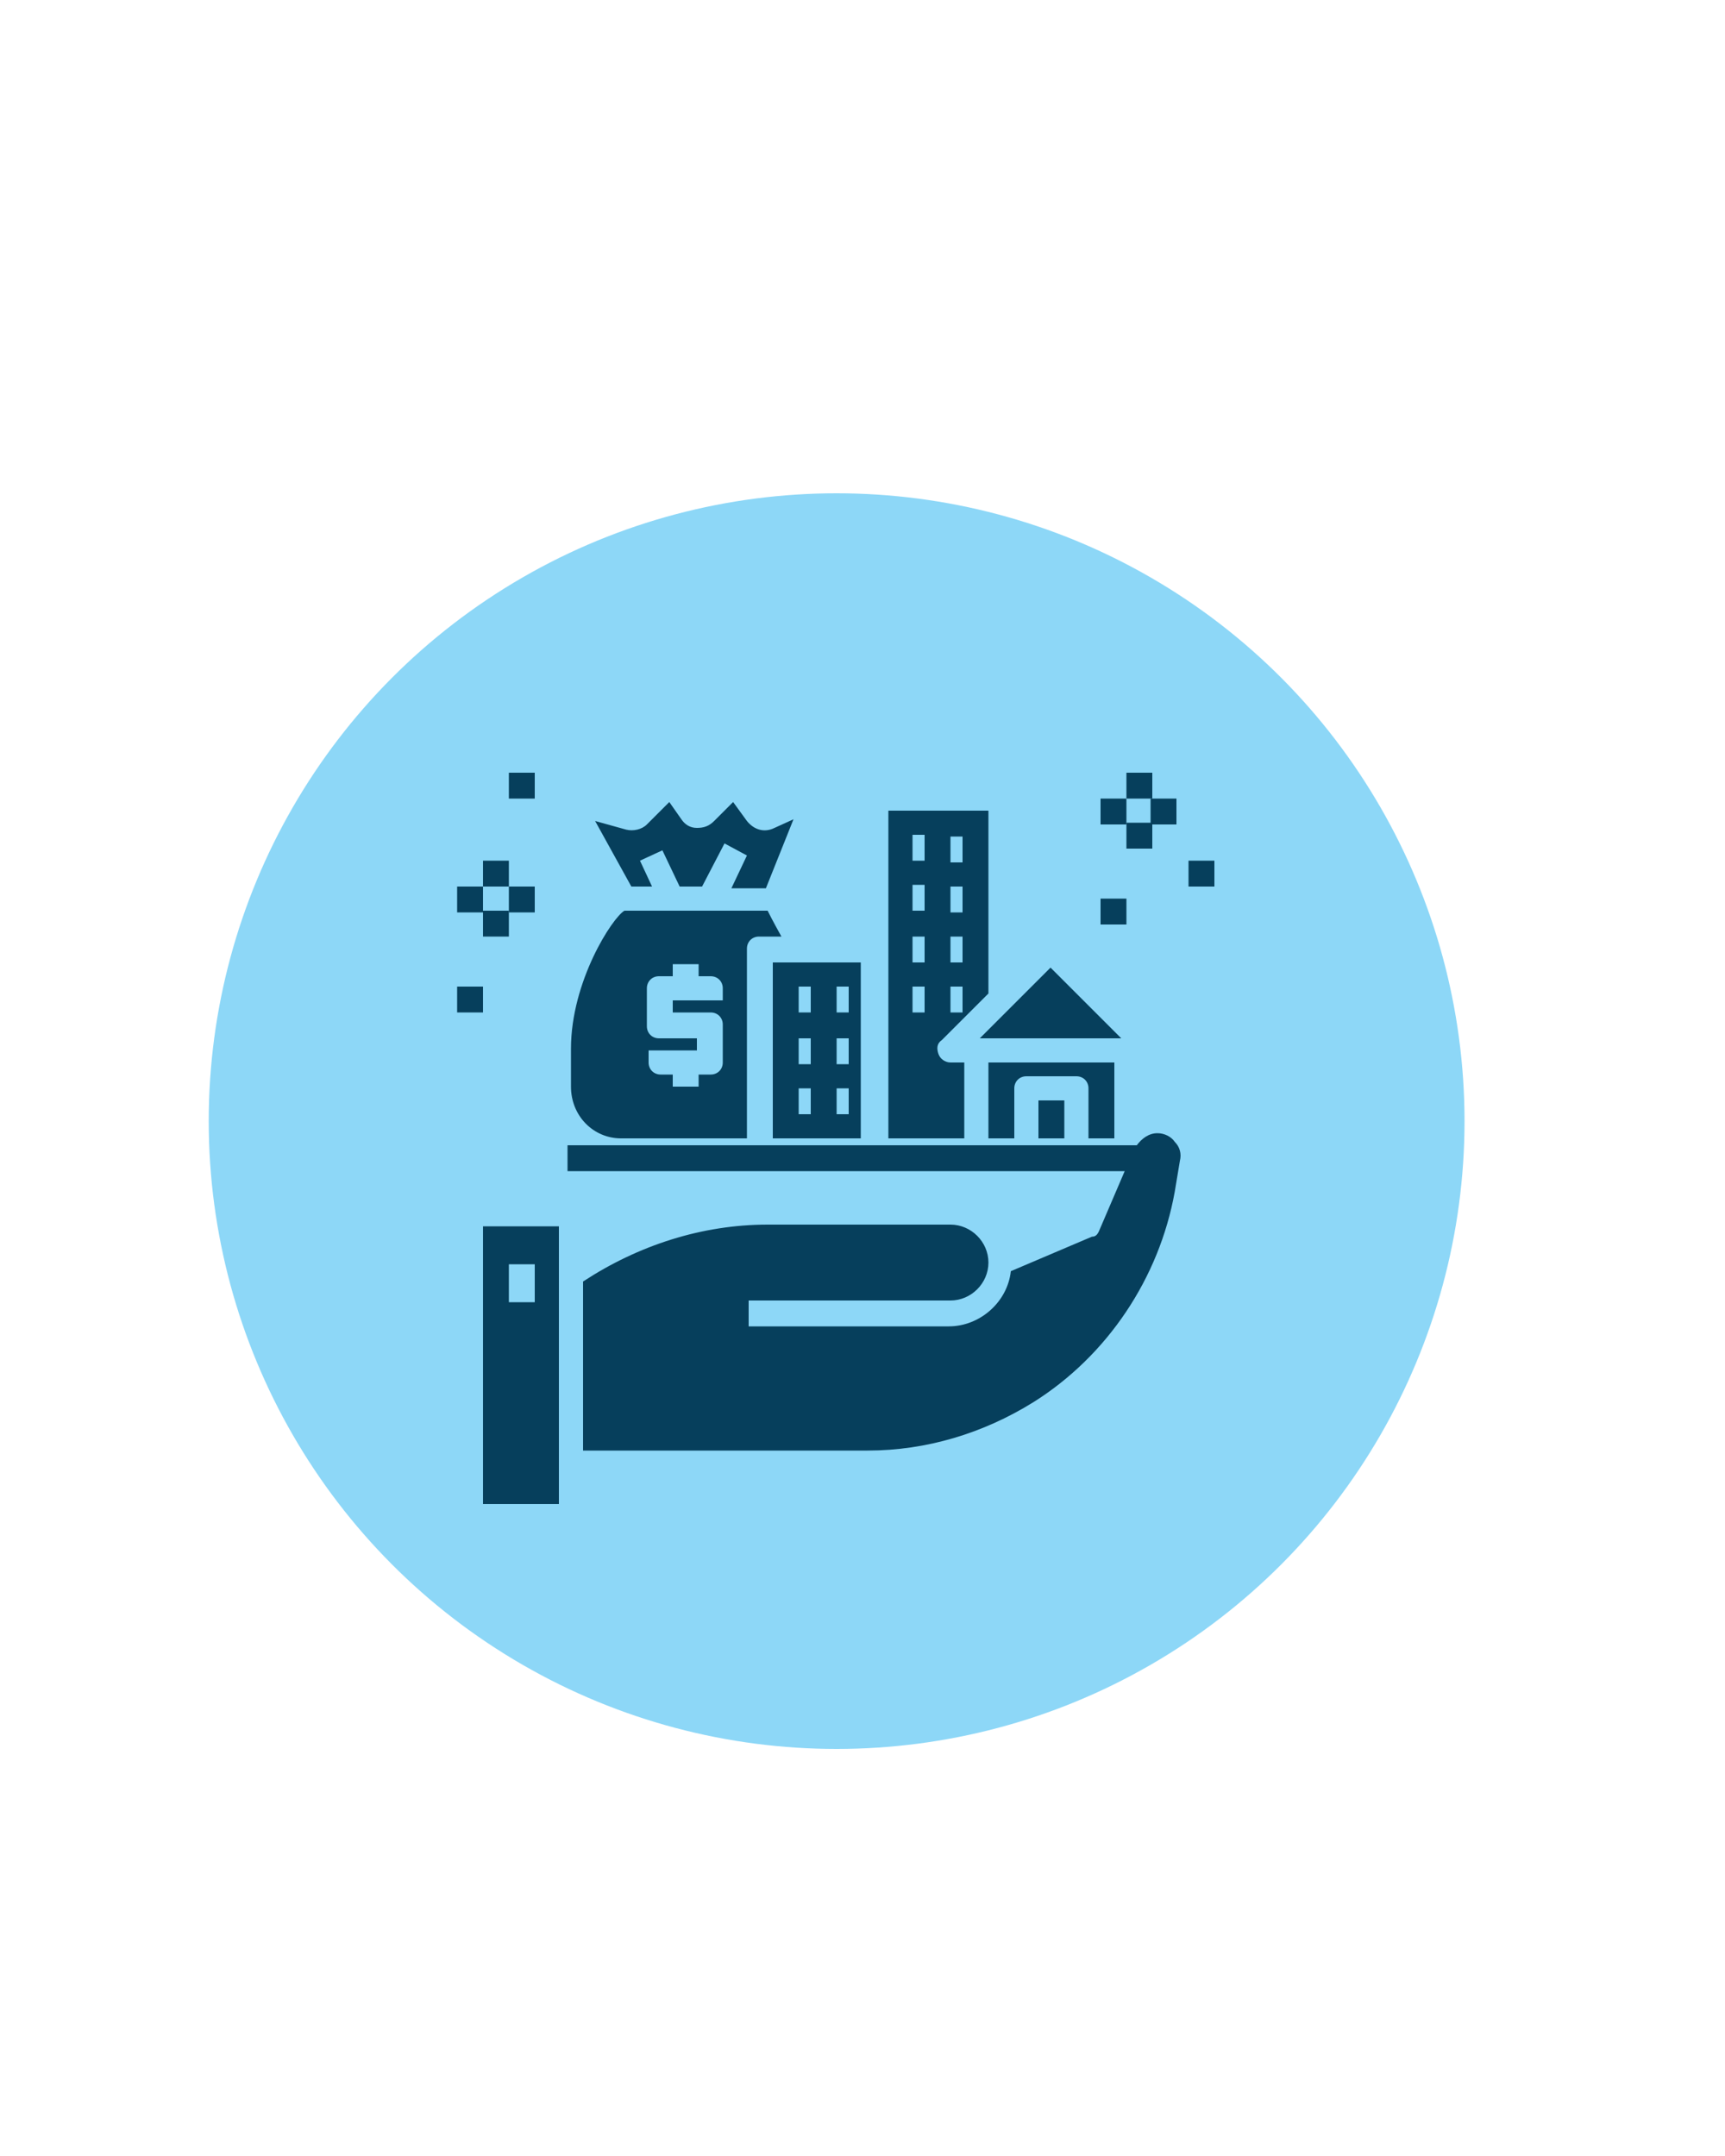 <?xml version="1.0" encoding="utf-8"?>
<!-- Generator: Adobe Illustrator 23.1.0, SVG Export Plug-In . SVG Version: 6.00 Build 0)  -->
<svg version="1.1" id="Layer_1" xmlns="http://www.w3.org/2000/svg" xmlns:xlink="http://www.w3.org/1999/xlink" x="0px" y="0px"
	 viewBox="0 0 100 125" style="enable-background:new 0 0 100 125;" xml:space="preserve">
<style type="text/css">
	.st0{fill:#8DD7F7;}
	.st1{fill:#063F5C;}
</style>
<g>
	<circle class="st0" cx="48.5" cy="65" r="36.4"/>
</g>
<g>
	<path class="st1" d="M37.8,51.4l-0.7-1.5l1.3-0.6l1,2.1h1.3l1.3-2.5l1.3,0.7l-0.9,1.9h2l1.6-4l-1.1,0.5c-0.6,0.3-1.2,0.1-1.6-0.4
		l-0.8-1.1l-1.1,1.1c-0.3,0.3-0.6,0.4-1,0.4c-0.4,0-0.7-0.2-0.9-0.5l-0.7-1l-1.3,1.3c-0.3,0.3-0.8,0.4-1.2,0.3l-1.8-0.5l2.1,3.8
		H37.8z M37.8,51.4"/>
	<path class="st1" d="M44.8,66h5.1V55.8h-5.1V66z M48.5,57.2h0.7v1.5h-0.7V57.2z M48.5,60.2h0.7v1.5h-0.7V60.2z M48.5,63.1h0.7v1.5
		h-0.7V63.1z M46.3,57.2H47v1.5h-0.7V57.2z M46.3,60.2H47v1.5h-0.7V60.2z M46.3,63.1H47v1.5h-0.7V63.1z M46.3,63.1"/>
	<path class="st1" d="M36,66h7.3V55c0-0.4,0.3-0.7,0.7-0.7h1.3c-0.5-0.9-0.7-1.3-0.8-1.5h-8.3c-0.7,0.4-3.1,4.1-3.1,8v2.2
		C33.1,64.7,34.4,66,36,66L36,66z M37.5,60.9h2.9v-0.7h-2.2c-0.4,0-0.7-0.3-0.7-0.7v-2.2c0-0.4,0.3-0.7,0.7-0.7H39v-0.7h1.5v0.7h0.7
		c0.4,0,0.7,0.3,0.7,0.7V58H39v0.7h2.2c0.4,0,0.7,0.3,0.7,0.7v2.2c0,0.4-0.3,0.7-0.7,0.7h-0.7v0.7H39v-0.7h-0.7
		c-0.4,0-0.7-0.3-0.7-0.7V60.9z M37.5,60.9"/>
	<rect x="60.2" y="63.8" class="st1" width="1.5" height="2.2"/>
	<path class="st1" d="M55.8,61.6h-0.7c-0.3,0-0.6-0.2-0.7-0.5c-0.1-0.3-0.1-0.6,0.2-0.8l2.7-2.7V47h-5.8v19h4.4V61.6z M55.1,48.5
		h0.7v1.5h-0.7V48.5z M55.1,51.4h0.7v1.5h-0.7V51.4z M55.1,54.3h0.7v1.5h-0.7V54.3z M55.1,57.2h0.7v1.5h-0.7V57.2z M53.6,58.7h-0.7
		v-1.5h0.7V58.7z M53.6,55.8h-0.7v-1.5h0.7V55.8z M53.6,52.8h-0.7v-1.5h0.7V52.8z M53.6,49.9h-0.7v-1.5h0.7V49.9z M53.6,49.9"/>
	<path class="st1" d="M65,60.2l-4.1-4.1l-4.1,4.1H65z M65,60.2"/>
	<path class="st1" d="M64.6,66v-4.4h-7.3V66h1.5v-2.9c0-0.4,0.3-0.7,0.7-0.7h2.9c0.4,0,0.7,0.3,0.7,0.7V66H64.6z M64.6,66"/>
	<path class="st1" d="M63.7,71.4c-0.1,0.2-0.2,0.3-0.4,0.3l-4.7,2c-0.2,1.8-1.8,3.2-3.6,3.2H43.4v-1.5h11.7c1.2,0,2.2-1,2.2-2.2
		c0-1.2-1-2.2-2.2-2.2H44.5c-3.8,0-7.5,1.2-10.7,3.3v9.8h16.5c3.4,0,6.7-1,9.6-2.8c4.3-2.7,7.3-7.2,8.2-12.2l0.3-1.8
		c0.1-0.4,0-0.8-0.3-1.1c-0.2-0.3-0.6-0.5-1-0.5c-0.5,0-0.9,0.3-1.2,0.7l0,0h-33v1.5h32.3L63.7,71.4z M63.7,71.4"/>
	<path class="st1" d="M28,87.2h4.4l0-16.1H28V87.2z M29.5,73.3h1.5v2.2h-1.5V73.3z M29.5,73.3"/>
	<rect x="63.8" y="46.3" class="st1" width="1.5" height="1.5"/>
	<rect x="65.3" y="44.8" class="st1" width="1.5" height="1.5"/>
	<rect x="66.7" y="46.3" class="st1" width="1.5" height="1.5"/>
	<rect x="65.3" y="47.7" class="st1" width="1.5" height="1.5"/>
	<rect x="68.9" y="49.9" class="st1" width="1.5" height="1.5"/>
	<rect x="63.8" y="52.1" class="st1" width="1.5" height="1.5"/>
	<rect x="26.5" y="51.4" class="st1" width="1.5" height="1.5"/>
	<rect x="28" y="49.9" class="st1" width="1.5" height="1.5"/>
	<rect x="29.5" y="51.4" class="st1" width="1.5" height="1.5"/>
	<rect x="28" y="52.8" class="st1" width="1.5" height="1.5"/>
	<rect x="26.5" y="57.2" class="st1" width="1.5" height="1.5"/>
	<rect x="29.5" y="44.8" class="st1" width="1.5" height="1.5"/>
</g>
</svg>
